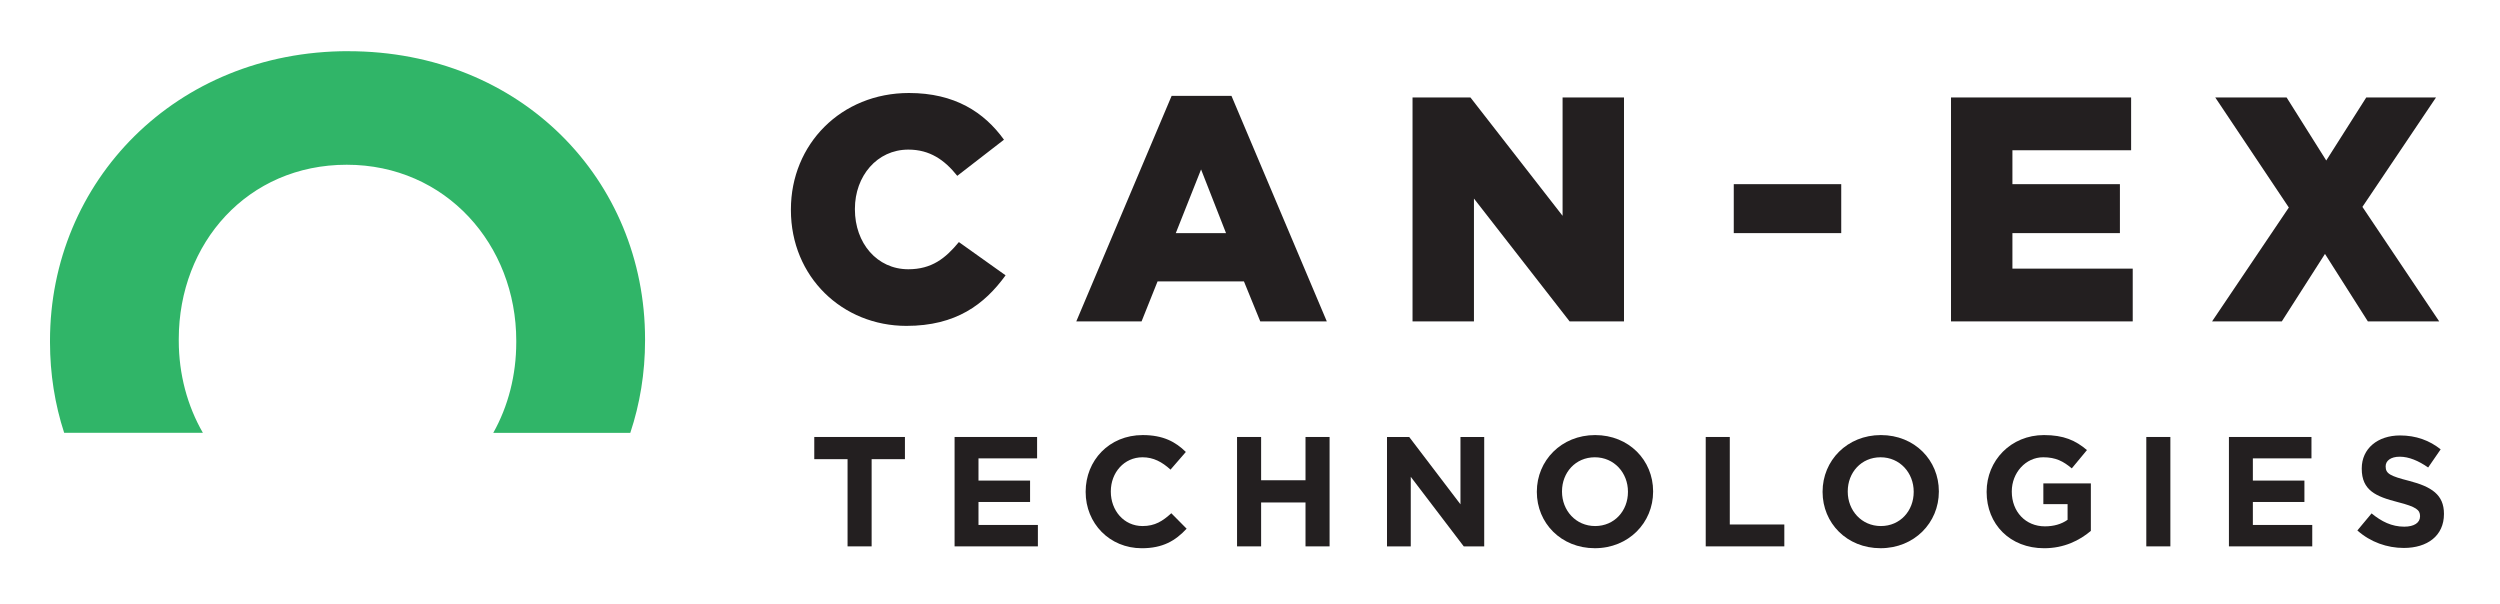<?xml version="1.0" encoding="UTF-8"?><svg id="Calque_1" xmlns="http://www.w3.org/2000/svg" viewBox="0 0 1075 259.58"><defs><style>.cls-1{fill:#30b568;}.cls-2{fill:#231f20;}</style></defs><path class="cls-1" d="M149.77,22c-74.27,0-128.27,56.06-128.27,124.48v.69c0,13.61,2.11,26.7,6.09,38.94h59.65c-6.67-11.57-10.37-25.19-10.37-39.62v-.68c0-41.27,29.58-74.97,72.22-74.97s72.9,34.39,72.9,75.65v.69c0,14.24-3.51,27.58-9.88,38.94h58.92c4.14-12.46,6.34-25.78,6.34-39.62v-.68c0-68.44-53.31-123.8-127.59-123.8h0Z"/><g><polygon class="cls-2" points="364.45 197.44 350.14 197.44 350.14 187.9 389.12 187.9 389.12 197.44 374.8 197.44 374.8 234.94 364.45 234.94 364.45 197.44 364.45 197.44"/><polygon class="cls-2" points="410.47 187.9 445.95 187.9 445.95 197.1 420.75 197.1 420.75 206.65 442.93 206.65 442.93 215.85 420.75 215.85 420.75 225.73 446.29 225.73 446.29 234.94 410.47 234.94 410.47 187.9 410.47 187.9"/><path class="cls-2" d="M466.83,211.55v-.14c0-13.37,10.08-24.33,24.53-24.33,8.87,0,14.18,2.96,18.55,7.26l-6.59,7.6c-3.63-3.3-7.33-5.31-12.03-5.31-7.93,0-13.64,6.59-13.64,14.65v.13c0,8.07,5.58,14.79,13.64,14.79,5.38,0,8.67-2.15,12.37-5.51l6.59,6.65c-4.84,5.18-10.22,8.4-19.29,8.4-13.84,0-24.13-10.69-24.13-24.19h0Z"/><polygon class="cls-2" points="531.93 187.9 542.28 187.9 542.28 206.51 561.37 206.51 561.37 187.9 571.72 187.9 571.72 234.94 561.37 234.94 561.37 216.06 542.28 216.06 542.28 234.94 531.93 234.94 531.93 187.9 531.93 187.9"/><polygon class="cls-2" points="596.41 187.9 605.96 187.9 628 216.86 628 187.9 638.21 187.9 638.21 234.94 629.41 234.94 606.63 205.03 606.63 234.94 596.41 234.94 596.41 187.9 596.41 187.9"/><path class="cls-2" d="M660.84,211.55v-.14c0-13.37,10.55-24.33,25.07-24.33s24.93,10.82,24.93,24.19v.13c0,13.38-10.55,24.33-25.06,24.33s-24.94-10.82-24.94-24.19h0Zm39.18,0v-.14c0-8.06-5.91-14.78-14.24-14.78s-14.12,6.59-14.12,14.65v.13c0,8.07,5.92,14.79,14.25,14.79s14.11-6.59,14.11-14.65h0Z"/><polygon class="cls-2" points="733.46 187.9 743.81 187.9 743.81 225.53 767.26 225.53 767.26 234.94 733.46 234.94 733.46 187.9 733.46 187.9"/><path class="cls-2" d="M783.71,211.55v-.14c0-13.37,10.55-24.33,25.07-24.33s24.93,10.82,24.93,24.19v.13c0,13.38-10.55,24.33-25.07,24.33s-24.93-10.82-24.93-24.19h0Zm39.18,0v-.14c0-8.06-5.91-14.78-14.25-14.78s-14.11,6.59-14.11,14.65v.13c0,8.07,5.91,14.79,14.25,14.79s14.11-6.59,14.11-14.65h0Z"/><path class="cls-2" d="M854.25,211.55v-.14c0-13.37,10.41-24.33,24.66-24.33,8.47,0,13.58,2.29,18.48,6.45l-6.52,7.87c-3.63-3.03-6.85-4.77-12.29-4.77-7.53,0-13.51,6.66-13.51,14.65v.13c0,8.6,5.91,14.92,14.24,14.92,3.77,0,7.13-.94,9.75-2.82v-6.72h-10.42v-8.94h20.43v20.43c-4.84,4.1-11.49,7.46-20.09,7.46-14.65,0-24.73-10.29-24.73-24.19h0Z"/><polygon class="cls-2" points="922.91 187.9 933.26 187.9 933.26 234.94 922.91 234.94 922.91 187.9 922.91 187.9"/><polygon class="cls-2" points="958.44 187.9 993.93 187.9 993.93 197.1 968.73 197.1 968.73 206.65 990.9 206.65 990.9 215.85 968.73 215.85 968.73 225.73 994.27 225.73 994.27 234.94 958.44 234.94 958.44 187.9 958.44 187.9"/><path class="cls-2" d="M1013.67,228.09l6.11-7.33c4.24,3.49,8.67,5.71,14.05,5.71,4.23,0,6.79-1.68,6.79-4.43v-.13c0-2.62-1.62-3.97-9.48-5.98-9.48-2.42-15.59-5.04-15.59-14.38v-.13c0-8.54,6.85-14.18,16.47-14.18,6.85,0,12.7,2.15,17.46,5.98l-5.37,7.8c-4.17-2.89-8.27-4.64-12.23-4.64s-6.05,1.82-6.05,4.1v.13c0,3.09,2.02,4.1,10.15,6.18,9.54,2.49,14.92,5.92,14.92,14.11v.14c0,9.34-7.13,14.58-17.27,14.58-7.13,0-14.32-2.49-19.96-7.52h0Z"/><path class="cls-2" d="M340.09,90.33v-.27c0-28.06,21.6-50.07,50.76-50.07,19.67,0,32.33,8.25,40.86,20.08l-20.08,15.54c-5.5-6.88-11.83-11.28-21.05-11.28-13.48,0-22.97,11.42-22.97,25.45v.28c0,14.45,9.49,25.72,22.97,25.72,10.05,0,15.96-4.68,21.74-11.69l20.08,14.3c-9.08,12.52-21.32,21.74-42.65,21.74-27.51,0-49.66-21.05-49.66-49.81"/><path class="cls-2" d="M516.46,72.86l10.73,27.38h-21.6l10.87-27.38h0Zm-12.66-31.64l-41,96.99h28.07l6.88-17.2h37.15l7.02,17.2h28.61l-41-96.99h-25.72Z"/><polygon class="cls-2" points="671.91 41.91 671.91 92.8 632.29 41.91 607.39 41.91 607.39 138.2 633.8 138.2 633.8 85.38 674.93 138.2 698.32 138.2 698.32 41.91 671.91 41.91 671.91 41.91"/><polygon class="cls-2" points="838.93 41.91 838.93 138.2 917.07 138.2 917.07 115.51 865.34 115.51 865.34 100.24 911.56 100.24 911.56 79.19 865.34 79.19 865.34 64.61 916.38 64.61 916.38 41.91 838.93 41.91 838.93 41.91"/><polygon class="cls-2" points="1017.49 41.91 1000.29 69.01 983.24 41.91 952.56 41.91 984.2 89.23 951.19 138.2 981.18 138.2 999.74 109.18 1018.18 138.2 1048.86 138.2 1015.84 88.96 1047.48 41.91 1017.49 41.91 1017.49 41.91"/><polygon class="cls-2" points="745.52 100.24 791.73 100.24 791.73 79.19 745.52 79.19 745.52 100.24 745.52 100.24"/></g></svg>